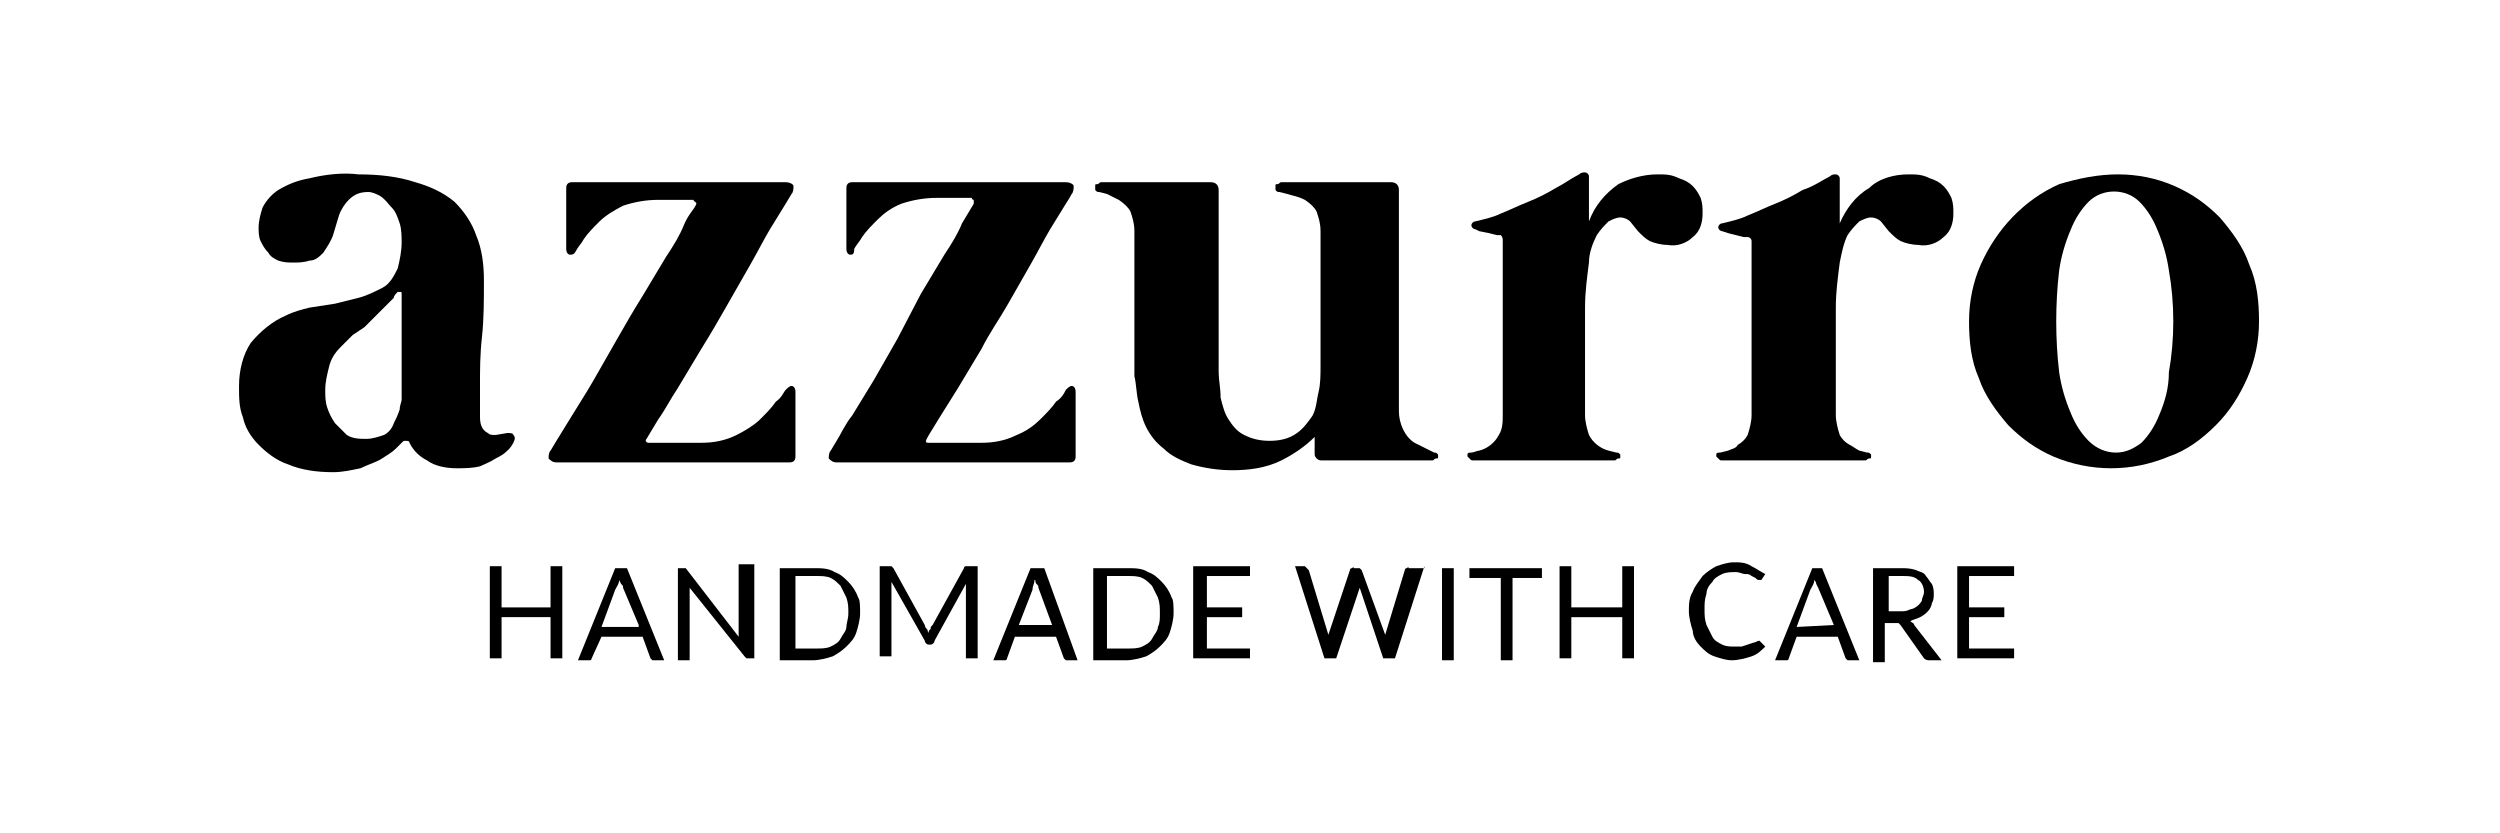 <?xml version="1.0" encoding="utf-8"?>
<!-- Generator: Adobe Illustrator 24.0.0, SVG Export Plug-In . SVG Version: 6.00 Build 0)  -->
<svg version="1.1" id="Livello_1" xmlns="http://www.w3.org/2000/svg" xmlns:xlink="http://www.w3.org/1999/xlink" x="0px" y="0px"
	 viewBox="0 0 127.6 42.5" style="enable-background:new 0 0 127.6 42.5;" xml:space="preserve">
<title>AZZURRO</title>
<g id="Livello_2_1_">
	<path d="M25.9,22.1c0.1,0,0.3,0,0.3,0.1c0.1,0.1,0.1,0.2,0,0.4c-0.1,0.2-0.2,0.3-0.3,0.4c-0.2,0.2-0.4,0.3-0.6,0.4
		c-0.3,0.2-0.6,0.3-0.8,0.4c-0.4,0.1-0.8,0.1-1.2,0.1c-0.5,0-1.1-0.1-1.5-0.4c-0.4-0.2-0.7-0.5-0.9-0.9c0-0.1-0.1-0.1-0.2-0.1
		c-0.1,0-0.1,0-0.2,0.1l-0.3,0.3c-0.2,0.2-0.4,0.3-0.7,0.5c-0.3,0.2-0.7,0.3-1.1,0.5c-0.5,0.1-0.9,0.2-1.4,0.2
		c-0.8,0-1.6-0.1-2.3-0.4c-0.6-0.2-1.1-0.6-1.5-1c-0.4-0.4-0.7-0.9-0.8-1.4c-0.2-0.5-0.2-1-0.2-1.6c0-0.8,0.2-1.6,0.6-2.2
		c0.5-0.6,1.1-1.1,1.8-1.4c0.4-0.2,0.8-0.3,1.2-0.4l1.3-0.2c0.4-0.1,0.8-0.2,1.2-0.3c0.4-0.1,0.8-0.3,1.2-0.5c0.4-0.2,0.6-0.6,0.8-1
		c0.1-0.4,0.2-0.9,0.2-1.3c0-0.3,0-0.7-0.1-1c-0.1-0.3-0.2-0.6-0.4-0.8c-0.2-0.2-0.3-0.4-0.6-0.6c-0.2-0.1-0.4-0.2-0.6-0.2
		c-0.4,0-0.7,0.1-1,0.4c-0.2,0.2-0.4,0.5-0.5,0.8c-0.1,0.3-0.2,0.7-0.3,1c-0.1,0.3-0.3,0.6-0.5,0.9c-0.2,0.2-0.4,0.4-0.7,0.4
		c-0.3,0.1-0.6,0.1-0.8,0.1c-0.3,0-0.5,0-0.8-0.1c-0.2-0.1-0.4-0.2-0.5-0.4c-0.2-0.2-0.3-0.4-0.4-0.6c-0.1-0.2-0.1-0.5-0.1-0.7
		c0-0.3,0.1-0.7,0.2-1c0.2-0.4,0.5-0.7,0.8-0.9c0.5-0.3,1-0.5,1.6-0.6c0.8-0.2,1.7-0.3,2.5-0.2c1,0,2,0.1,2.9,0.4
		c0.7,0.2,1.4,0.5,2,1c0.5,0.5,0.9,1.1,1.1,1.7c0.3,0.7,0.4,1.5,0.4,2.3c0,1,0,2-0.1,2.9s-0.1,1.7-0.1,2.4c0,0.6,0,1.1,0,1.7
		c0,0.5,0.2,0.7,0.4,0.8c0.1,0.1,0.2,0.1,0.4,0.1L25.9,22.1z M20.5,15c0-0.1,0-0.1-0.1-0.1c0,0-0.1,0-0.1,0
		c-0.1,0.1-0.2,0.2-0.2,0.3c-0.1,0.1-0.2,0.2-0.3,0.3c-0.2,0.2-0.4,0.4-0.6,0.6l-0.6,0.6L18,17.1c-0.2,0.2-0.4,0.4-0.6,0.6
		c-0.3,0.3-0.5,0.6-0.6,1c-0.1,0.4-0.2,0.8-0.2,1.2c0,0.3,0,0.6,0.1,0.9c0.1,0.3,0.2,0.5,0.4,0.8c0.2,0.2,0.4,0.4,0.6,0.6
		c0.3,0.2,0.7,0.2,1,0.2c0.3,0,0.6-0.1,0.9-0.2c0.2-0.1,0.4-0.3,0.5-0.6c0.1-0.2,0.2-0.4,0.3-0.7c0-0.2,0.1-0.4,0.1-0.5L20.5,15z"/>
	<path d="M40.1,19.9c0.1-0.1,0.2-0.2,0.3-0.2s0.2,0.1,0.2,0.3v3.3c0,0.2-0.1,0.3-0.3,0.3H28.4c-0.2,0-0.3-0.1-0.4-0.2
		c0-0.1,0-0.3,0.1-0.4l0.3-0.5l0.8-1.3c0.3-0.5,0.7-1.1,1.1-1.8l1.2-2.1c0.4-0.7,0.8-1.4,1.3-2.2l1.2-2c0.4-0.6,0.7-1.1,0.9-1.6
		s0.5-0.8,0.6-1s0-0.1,0-0.2c0,0-0.1,0-0.1-0.1h-1.8c-0.6,0-1.2,0.1-1.8,0.3c-0.4,0.2-0.9,0.5-1.2,0.8c-0.3,0.3-0.6,0.6-0.8,0.9
		c-0.1,0.2-0.3,0.4-0.4,0.6c-0.1,0.2-0.2,0.2-0.3,0.2s-0.2-0.1-0.2-0.3V9.6c0-0.2,0.1-0.3,0.3-0.3h10.9c0.2,0,0.4,0.1,0.4,0.2
		c0,0.1,0,0.3-0.1,0.4l-0.3,0.5l-0.8,1.3c-0.3,0.5-0.6,1.1-1,1.8l-1.2,2.1c-0.4,0.7-0.8,1.4-1.3,2.2l-1.2,2c-0.4,0.6-0.7,1.2-1,1.6
		l-0.6,1c-0.1,0.1,0,0.2,0.1,0.2h2.7c0.6,0,1.2-0.1,1.8-0.4c0.4-0.2,0.9-0.5,1.2-0.8c0.3-0.3,0.6-0.6,0.8-0.9
		C39.9,20.3,40,20,40.1,19.9z"/>
	<path d="M54.4,19.9c0.1-0.1,0.2-0.2,0.3-0.2s0.2,0.1,0.2,0.3v3.3c0,0.2-0.1,0.3-0.3,0.3H42.7c-0.2,0-0.3-0.1-0.4-0.2
		c0-0.1,0-0.3,0.1-0.4l0.3-0.5c0.2-0.3,0.4-0.8,0.8-1.3l1.1-1.8l1.2-2.1L47,15l1.2-2c0.4-0.6,0.7-1.1,0.9-1.6l0.6-1
		c0-0.1,0-0.1,0-0.2c0,0-0.1,0-0.1-0.1h-1.8c-0.6,0-1.2,0.1-1.8,0.3c-0.5,0.2-0.9,0.5-1.2,0.8c-0.3,0.3-0.6,0.6-0.8,0.9
		c-0.1,0.2-0.3,0.4-0.4,0.6C43.6,13,43.5,13,43.4,13c-0.1,0-0.2-0.1-0.2-0.3V9.6c0-0.2,0.1-0.3,0.3-0.3h10.9c0.2,0,0.4,0.1,0.4,0.2
		c0,0.1,0,0.3-0.1,0.4c0,0-0.1,0.2-0.3,0.5l-0.8,1.3c-0.3,0.5-0.6,1.1-1,1.8s-0.8,1.4-1.2,2.1c-0.4,0.7-0.9,1.4-1.3,2.2l-1.2,2
		l-1,1.6c-0.3,0.5-0.5,0.8-0.6,1s0,0.2,0.1,0.2h2.7c0.6,0,1.2-0.1,1.8-0.4c0.5-0.2,0.9-0.5,1.2-0.8c0.3-0.3,0.6-0.6,0.8-0.9
		C54.2,20.3,54.3,20.1,54.4,19.9z"/>
	<path d="M73.2,23.1c0.1,0,0.1,0,0.2,0.1c0,0,0,0.1,0,0.1c0,0.1,0,0.1-0.1,0.1c-0.1,0-0.1,0.1-0.2,0.1h-5.6c-0.1,0-0.2,0-0.3-0.1
		c-0.1-0.1-0.1-0.2-0.1-0.2v-0.9c-0.5,0.5-1.1,0.9-1.7,1.2c-0.8,0.4-1.7,0.5-2.5,0.5c-0.7,0-1.4-0.1-2.1-0.3c-0.5-0.2-1-0.4-1.4-0.8
		c-0.4-0.3-0.7-0.7-0.9-1.1c-0.2-0.4-0.3-0.8-0.4-1.3c-0.1-0.4-0.1-0.9-0.2-1.3c0-0.4,0-0.9,0-1.2v-6.2c0-0.4-0.1-0.7-0.2-1
		c-0.1-0.2-0.3-0.4-0.6-0.6c-0.2-0.1-0.4-0.2-0.6-0.3l-0.4-0.1c-0.1,0-0.1,0-0.2-0.1c0-0.1,0-0.1,0-0.2c0-0.1,0-0.1,0.1-0.1
		c0.1,0,0.1-0.1,0.2-0.1h5.6c0.2,0,0.4,0.1,0.4,0.4V19c0,0.4,0.1,0.8,0.1,1.3c0.1,0.4,0.2,0.8,0.4,1.1c0.2,0.3,0.4,0.6,0.8,0.8
		c0.4,0.2,0.8,0.3,1.3,0.3c0.5,0,1-0.1,1.4-0.4c0.3-0.2,0.6-0.6,0.8-0.9c0.2-0.4,0.2-0.8,0.3-1.2c0.1-0.4,0.1-0.9,0.1-1.3v-6.9
		c0-0.4-0.1-0.7-0.2-1c-0.1-0.2-0.3-0.4-0.6-0.6C66.2,10,66,10,65.7,9.9l-0.4-0.1c-0.1,0-0.1,0-0.2-0.1c0-0.1,0-0.1,0-0.2
		c0-0.1,0-0.1,0.1-0.1c0.1,0,0.1-0.1,0.2-0.1H71c0.2,0,0.4,0.1,0.4,0.4v11.3c0,0.6,0.3,1.3,0.8,1.6c0.2,0.1,0.4,0.2,0.6,0.3
		L73.2,23.1z"/>
	<path d="M84.6,8.9c0.4,0,0.7,0,1.1,0.2c0.3,0.1,0.5,0.2,0.7,0.4c0.2,0.2,0.3,0.4,0.4,0.6c0.1,0.3,0.1,0.5,0.1,0.8
		c0,0.4-0.1,0.9-0.5,1.2c-0.3,0.3-0.8,0.5-1.3,0.4c-0.3,0-0.7-0.1-0.9-0.2c-0.2-0.1-0.4-0.3-0.6-0.5l-0.4-0.5
		c-0.1-0.1-0.3-0.2-0.5-0.2c-0.2,0-0.4,0.1-0.6,0.2c-0.2,0.2-0.4,0.4-0.6,0.7c-0.2,0.4-0.4,0.9-0.4,1.4c-0.1,0.8-0.2,1.5-0.2,2.3
		v5.5c0,0.3,0.1,0.7,0.2,1c0.2,0.4,0.6,0.7,1,0.8l0.4,0.1c0.1,0,0.1,0,0.2,0.1c0,0,0,0.1,0,0.1c0,0.1,0,0.1-0.1,0.1
		c-0.1,0-0.1,0.1-0.2,0.1h-7.2c-0.1,0-0.1,0-0.2-0.1c0,0-0.1-0.1-0.1-0.1c0,0,0-0.1,0-0.1c0-0.1,0.1-0.1,0.2-0.1
		c0.1,0,0.3-0.1,0.4-0.1c0.4-0.1,0.8-0.4,1-0.8c0.2-0.3,0.2-0.7,0.2-1v-8.9c0-0.1,0-0.2-0.1-0.3h-0.2l-0.4-0.1l-0.5-0.1l-0.2-0.1
		c-0.1,0-0.2-0.1-0.2-0.2c0-0.1,0.1-0.2,0.2-0.2c0.4-0.1,0.9-0.2,1.3-0.4c0.5-0.2,0.9-0.4,1.4-0.6s0.9-0.4,1.4-0.7
		c0.4-0.2,0.8-0.5,1.2-0.7c0.1-0.1,0.2-0.1,0.3-0.1c0.1,0,0.2,0.1,0.2,0.2v2.3c0.3-0.8,0.8-1.4,1.5-1.9C83.2,9.1,83.9,8.9,84.6,8.9z
		"/>
	<path d="M97.4,8.9c0.4,0,0.7,0,1.1,0.2c0.3,0.1,0.5,0.2,0.7,0.4c0.2,0.2,0.3,0.4,0.4,0.6c0.1,0.3,0.1,0.5,0.1,0.8
		c0,0.4-0.1,0.9-0.5,1.2c-0.3,0.3-0.8,0.5-1.3,0.4c-0.3,0-0.7-0.1-0.9-0.2c-0.2-0.1-0.4-0.3-0.6-0.5l-0.4-0.5
		c-0.1-0.1-0.3-0.2-0.5-0.2c-0.2,0-0.4,0.1-0.6,0.2c-0.2,0.2-0.4,0.4-0.6,0.7c-0.2,0.4-0.3,0.9-0.4,1.4c-0.1,0.8-0.2,1.5-0.2,2.3
		v5.5c0,0.3,0.1,0.7,0.2,1c0.1,0.2,0.3,0.4,0.5,0.5c0.2,0.1,0.3,0.2,0.5,0.3l0.4,0.1c0.1,0,0.1,0,0.2,0.1c0,0,0,0.1,0,0.1
		c0,0.1,0,0.1-0.1,0.1c-0.1,0-0.1,0.1-0.2,0.1h-7.3c-0.1,0-0.1,0-0.2-0.1c0,0-0.1-0.1-0.1-0.1c0,0,0-0.1,0-0.1
		c0-0.1,0.1-0.1,0.2-0.1l0.4-0.1c0.2-0.1,0.4-0.1,0.5-0.3c0.2-0.1,0.4-0.3,0.5-0.5c0.1-0.3,0.2-0.7,0.2-1v-8.9
		c0-0.1-0.1-0.2-0.2-0.2h-0.2l-0.4-0.1l-0.4-0.1l-0.3-0.1c-0.1,0-0.2-0.1-0.2-0.2c0-0.1,0.1-0.2,0.2-0.2c0.4-0.1,0.9-0.2,1.3-0.4
		c0.5-0.2,0.9-0.4,1.4-0.6s0.9-0.4,1.4-0.7C92.6,9.5,93,9.2,93.4,9c0.1-0.1,0.2-0.1,0.3-0.1c0.1,0,0.2,0.1,0.2,0.2v2.3
		c0.3-0.7,0.8-1.4,1.5-1.8C95.9,9.1,96.7,8.9,97.4,8.9z"/>
	<path d="M108.1,8.9c1,0,2,0.2,2.9,0.6c0.9,0.4,1.6,0.9,2.3,1.6c0.6,0.7,1.2,1.5,1.5,2.4c0.4,0.9,0.5,1.9,0.5,2.9c0,1-0.2,2-0.6,2.9
		c-0.4,0.9-0.9,1.7-1.6,2.4c-0.7,0.7-1.5,1.3-2.4,1.6c-1.9,0.8-4,0.8-5.9,0c-0.9-0.4-1.6-0.9-2.3-1.6c-0.6-0.7-1.2-1.5-1.5-2.4
		c-0.4-0.9-0.5-1.9-0.5-2.9c0-1,0.2-2,0.6-2.9c0.8-1.8,2.2-3.3,4-4.1C106.1,9.1,107.1,8.9,108.1,8.9z M108,23.1
		c0.5,0,0.9-0.2,1.3-0.5c0.4-0.4,0.7-0.9,0.9-1.4c0.3-0.7,0.5-1.4,0.5-2.2c0.3-1.7,0.3-3.5,0-5.2c-0.1-0.7-0.3-1.4-0.6-2.1
		c-0.2-0.5-0.5-1-0.9-1.4c-0.7-0.7-1.9-0.7-2.6,0c-0.4,0.4-0.7,0.9-0.9,1.4c-0.3,0.7-0.5,1.4-0.6,2.1c-0.2,1.7-0.2,3.5,0,5.2
		c0.1,0.7,0.3,1.4,0.6,2.1c0.2,0.5,0.5,1,0.9,1.4C107,22.9,107.5,23.1,108,23.1z"/>
	<path d="M28.7,28.9v4.7h-0.6v-2.1h-2.5v2.1h-0.6v-4.7h0.6V31h2.5v-2.1L28.7,28.9z"/>
	<path d="M33.9,33.7h-0.5c0,0-0.1,0-0.1,0c0,0-0.1-0.1-0.1-0.1l-0.4-1.1h-2.1l-0.5,1.1c0,0,0,0.1-0.1,0.1c0,0-0.1,0-0.1,0h-0.5
		l1.9-4.7H32L33.9,33.7z M32.6,31.9L31.8,30c0-0.1,0-0.1-0.1-0.2l-0.1-0.2c0,0.2-0.1,0.3-0.2,0.5l-0.7,1.9H32.6z"/>
	<path d="M38.5,28.9v4.7h-0.3c0,0-0.1,0-0.1,0c0,0-0.1-0.1-0.1-0.1L35.2,30c0,0.1,0,0.1,0,0.2v3.5h-0.6v-4.7h0.4l0,0h0V29l2.7,3.5
		c0-0.1,0-0.1,0-0.2c0,0,0-0.1,0-0.2v-3.3H38.5z"/>
	<path d="M43.9,31.3c0,0.3-0.1,0.7-0.2,1c-0.1,0.3-0.3,0.5-0.5,0.7c-0.2,0.2-0.5,0.4-0.7,0.5c-0.3,0.1-0.7,0.2-1,0.2h-1.7v-4.7h1.8
		c0.3,0,0.7,0,1,0.2c0.3,0.1,0.5,0.3,0.7,0.5c0.2,0.2,0.4,0.5,0.5,0.8C43.9,30.6,43.9,31,43.9,31.3z M43.3,31.3c0-0.3,0-0.5-0.1-0.8
		c-0.1-0.2-0.2-0.4-0.3-0.6c-0.2-0.2-0.3-0.3-0.5-0.4c-0.2-0.1-0.5-0.1-0.7-0.1h-1.1v3.7h1.1c0.2,0,0.5,0,0.7-0.1
		c0.2-0.1,0.4-0.2,0.5-0.4c0.1-0.2,0.3-0.4,0.3-0.6C43.2,31.8,43.3,31.6,43.3,31.3z"/>
	<path d="M49.9,28.9v4.7h-0.6V30c0,0,0-0.1,0-0.2l-1.6,2.9c0,0.1-0.1,0.2-0.2,0.2h-0.1c-0.1,0-0.2-0.1-0.2-0.2l-1.7-3
		c0,0.1,0,0.2,0,0.3v3.5h-0.6v-4.6h0.5c0,0,0.1,0,0.1,0c0,0,0.1,0.1,0.1,0.1l1.6,2.9c0,0,0,0.1,0.1,0.2s0,0.1,0.1,0.2
		c0-0.1,0-0.1,0.1-0.2c0-0.1,0-0.1,0.1-0.2l1.6-2.9c0,0,0-0.1,0.1-0.1c0,0,0.1,0,0.1,0H49.9z"/>
	<path d="M55,33.7h-0.5c0,0-0.1,0-0.1,0c0,0-0.1-0.1-0.1-0.1l-0.4-1.1h-2.1l-0.4,1.1c0,0,0,0.1-0.1,0.1c0,0-0.1,0-0.1,0h-0.5
		l1.9-4.7h0.7L55,33.7z M53.7,31.9L53,30c0-0.1,0-0.1-0.1-0.2s0-0.2-0.1-0.2c0,0.2-0.1,0.3-0.1,0.5L52,31.9L53.7,31.9z"/>
	<path d="M59.9,31.3c0,0.3-0.1,0.7-0.2,1c-0.1,0.3-0.3,0.5-0.5,0.7c-0.2,0.2-0.5,0.4-0.7,0.5c-0.3,0.1-0.7,0.2-1,0.2h-1.7v-4.7h1.8
		c0.3,0,0.7,0,1,0.2c0.3,0.1,0.5,0.3,0.7,0.5c0.2,0.2,0.4,0.5,0.5,0.8C59.9,30.6,59.9,31,59.9,31.3z M59.2,31.3c0-0.3,0-0.5-0.1-0.8
		c-0.1-0.2-0.2-0.4-0.3-0.6c-0.2-0.2-0.3-0.3-0.5-0.4c-0.2-0.1-0.5-0.1-0.7-0.1h-1.1v3.7h1.1c0.2,0,0.5,0,0.7-0.1
		c0.2-0.1,0.4-0.2,0.5-0.4c0.1-0.2,0.3-0.4,0.3-0.6C59.2,31.8,59.2,31.6,59.2,31.3z"/>
	<path d="M63.8,33.1v0.5h-2.9v-4.7h2.9v0.5h-2.2V31h1.8v0.5h-1.8v1.6L63.8,33.1z"/>
	<path d="M72.7,28.9l-1.5,4.7h-0.6l-1.2-3.6c0,0,0-0.1,0-0.1c0,0,0-0.1,0-0.1v0.1v0.1l-1.2,3.6h-0.6l-1.5-4.7h0.5c0,0,0,0,0.1,0.1
		c0,0,0.1,0.1,0.1,0.1l1,3.3c0,0.1,0,0.1,0,0.2s0,0.1,0,0.2c0-0.1,0-0.1,0-0.2c0-0.1,0-0.1,0-0.2l1.1-3.3c0,0,0-0.1,0.1-0.1
		c0,0,0.1-0.1,0.1,0h0.2c0,0,0.1,0,0.1,0c0,0,0.1,0.1,0.1,0.1l1.2,3.3c0,0.1,0,0.1,0,0.2s0,0.1,0,0.2c0-0.1,0-0.1,0-0.2
		c0-0.1,0-0.1,0-0.2l1-3.3c0,0,0-0.1,0.1-0.1c0,0,0.1-0.1,0.1,0H72.7z"/>
	<path d="M74.2,33.7h-0.6v-4.7h0.6V33.7z"/>
	<path d="M78.7,29.5h-1.5v4.2h-0.6v-4.2H75v-0.5h3.7V29.5z"/>
	<path d="M83.4,28.9v4.7h-0.6v-2.1h-2.6v2.1h-0.6v-4.7h0.6V31h2.6v-2.1L83.4,28.9z"/>
	<path d="M89.8,32.7C89.9,32.7,89.9,32.7,89.8,32.7l0.3,0.3c-0.2,0.2-0.4,0.4-0.7,0.5c-0.3,0.1-0.7,0.2-1,0.2
		c-0.3,0-0.6-0.1-0.9-0.2c-0.3-0.1-0.5-0.3-0.7-0.5c-0.2-0.2-0.4-0.5-0.4-0.8c-0.1-0.3-0.2-0.7-0.2-1c0-0.3,0-0.7,0.2-1
		c0.1-0.3,0.3-0.5,0.5-0.8c0.2-0.2,0.5-0.4,0.7-0.5c0.3-0.1,0.6-0.2,0.9-0.2c0.3,0,0.6,0,0.9,0.2c0.2,0.1,0.5,0.3,0.7,0.4l-0.2,0.3
		v0c0,0-0.1,0-0.1,0c-0.1,0-0.1,0-0.2-0.1l-0.2-0.1c-0.1-0.1-0.2-0.1-0.3-0.1c-0.2,0-0.3-0.1-0.5-0.1c-0.2,0-0.5,0-0.7,0.1
		c-0.2,0.1-0.4,0.2-0.5,0.4c-0.2,0.2-0.3,0.4-0.3,0.6c-0.1,0.3-0.1,0.5-0.1,0.8c0,0.3,0,0.5,0.1,0.8c0.1,0.2,0.2,0.4,0.3,0.6
		c0.1,0.2,0.3,0.3,0.5,0.4c0.2,0.1,0.4,0.1,0.6,0.1h0.4l0.3-0.1l0.3-0.1C89.6,32.8,89.7,32.7,89.8,32.7
		C89.8,32.7,89.8,32.7,89.8,32.7z"/>
	<path d="M94.9,33.7h-0.5c0,0-0.1,0-0.1,0c0,0-0.1-0.1-0.1-0.1l-0.4-1.1h-2.1l-0.4,1.1c0,0,0,0.1-0.1,0.1c0,0-0.1,0-0.1,0h-0.5
		l1.9-4.7H93L94.9,33.7z M93.6,31.9L92.8,30l-0.1-0.2c0-0.1-0.1-0.2-0.1-0.2c0,0.2-0.1,0.3-0.2,0.5l-0.7,1.9L93.6,31.9z"/>
	<path d="M99.1,33.7h-0.6c-0.1,0-0.2,0-0.3-0.1l-1.2-1.7c0,0-0.1-0.1-0.1-0.1c-0.1,0-0.1,0-0.2,0h-0.5v2h-0.6v-4.8H97
		c0.3,0,0.5,0,0.8,0.1c0.2,0.1,0.4,0.1,0.5,0.3c0.1,0.1,0.2,0.3,0.3,0.4c0.1,0.2,0.1,0.4,0.1,0.5c0,0.2,0,0.3-0.1,0.5
		c0,0.1-0.1,0.3-0.2,0.4c-0.1,0.1-0.2,0.2-0.4,0.3c-0.2,0.1-0.3,0.1-0.5,0.2c0.1,0.1,0.2,0.1,0.2,0.2L99.1,33.7z M97,31.2
		c0.2,0,0.3,0,0.5-0.1c0.1,0,0.3-0.1,0.4-0.2c0.1-0.1,0.2-0.2,0.2-0.3c0-0.1,0.1-0.2,0.1-0.4c0-0.2-0.1-0.5-0.3-0.6
		c-0.2-0.2-0.5-0.2-0.8-0.2h-0.7v1.8L97,31.2z"/>
	<path d="M102.8,33.1v0.5h-2.9v-4.7h2.9v0.5h-2.3V31h1.8v0.5h-1.8v1.6L102.8,33.1z"/>
</g>
</svg>
